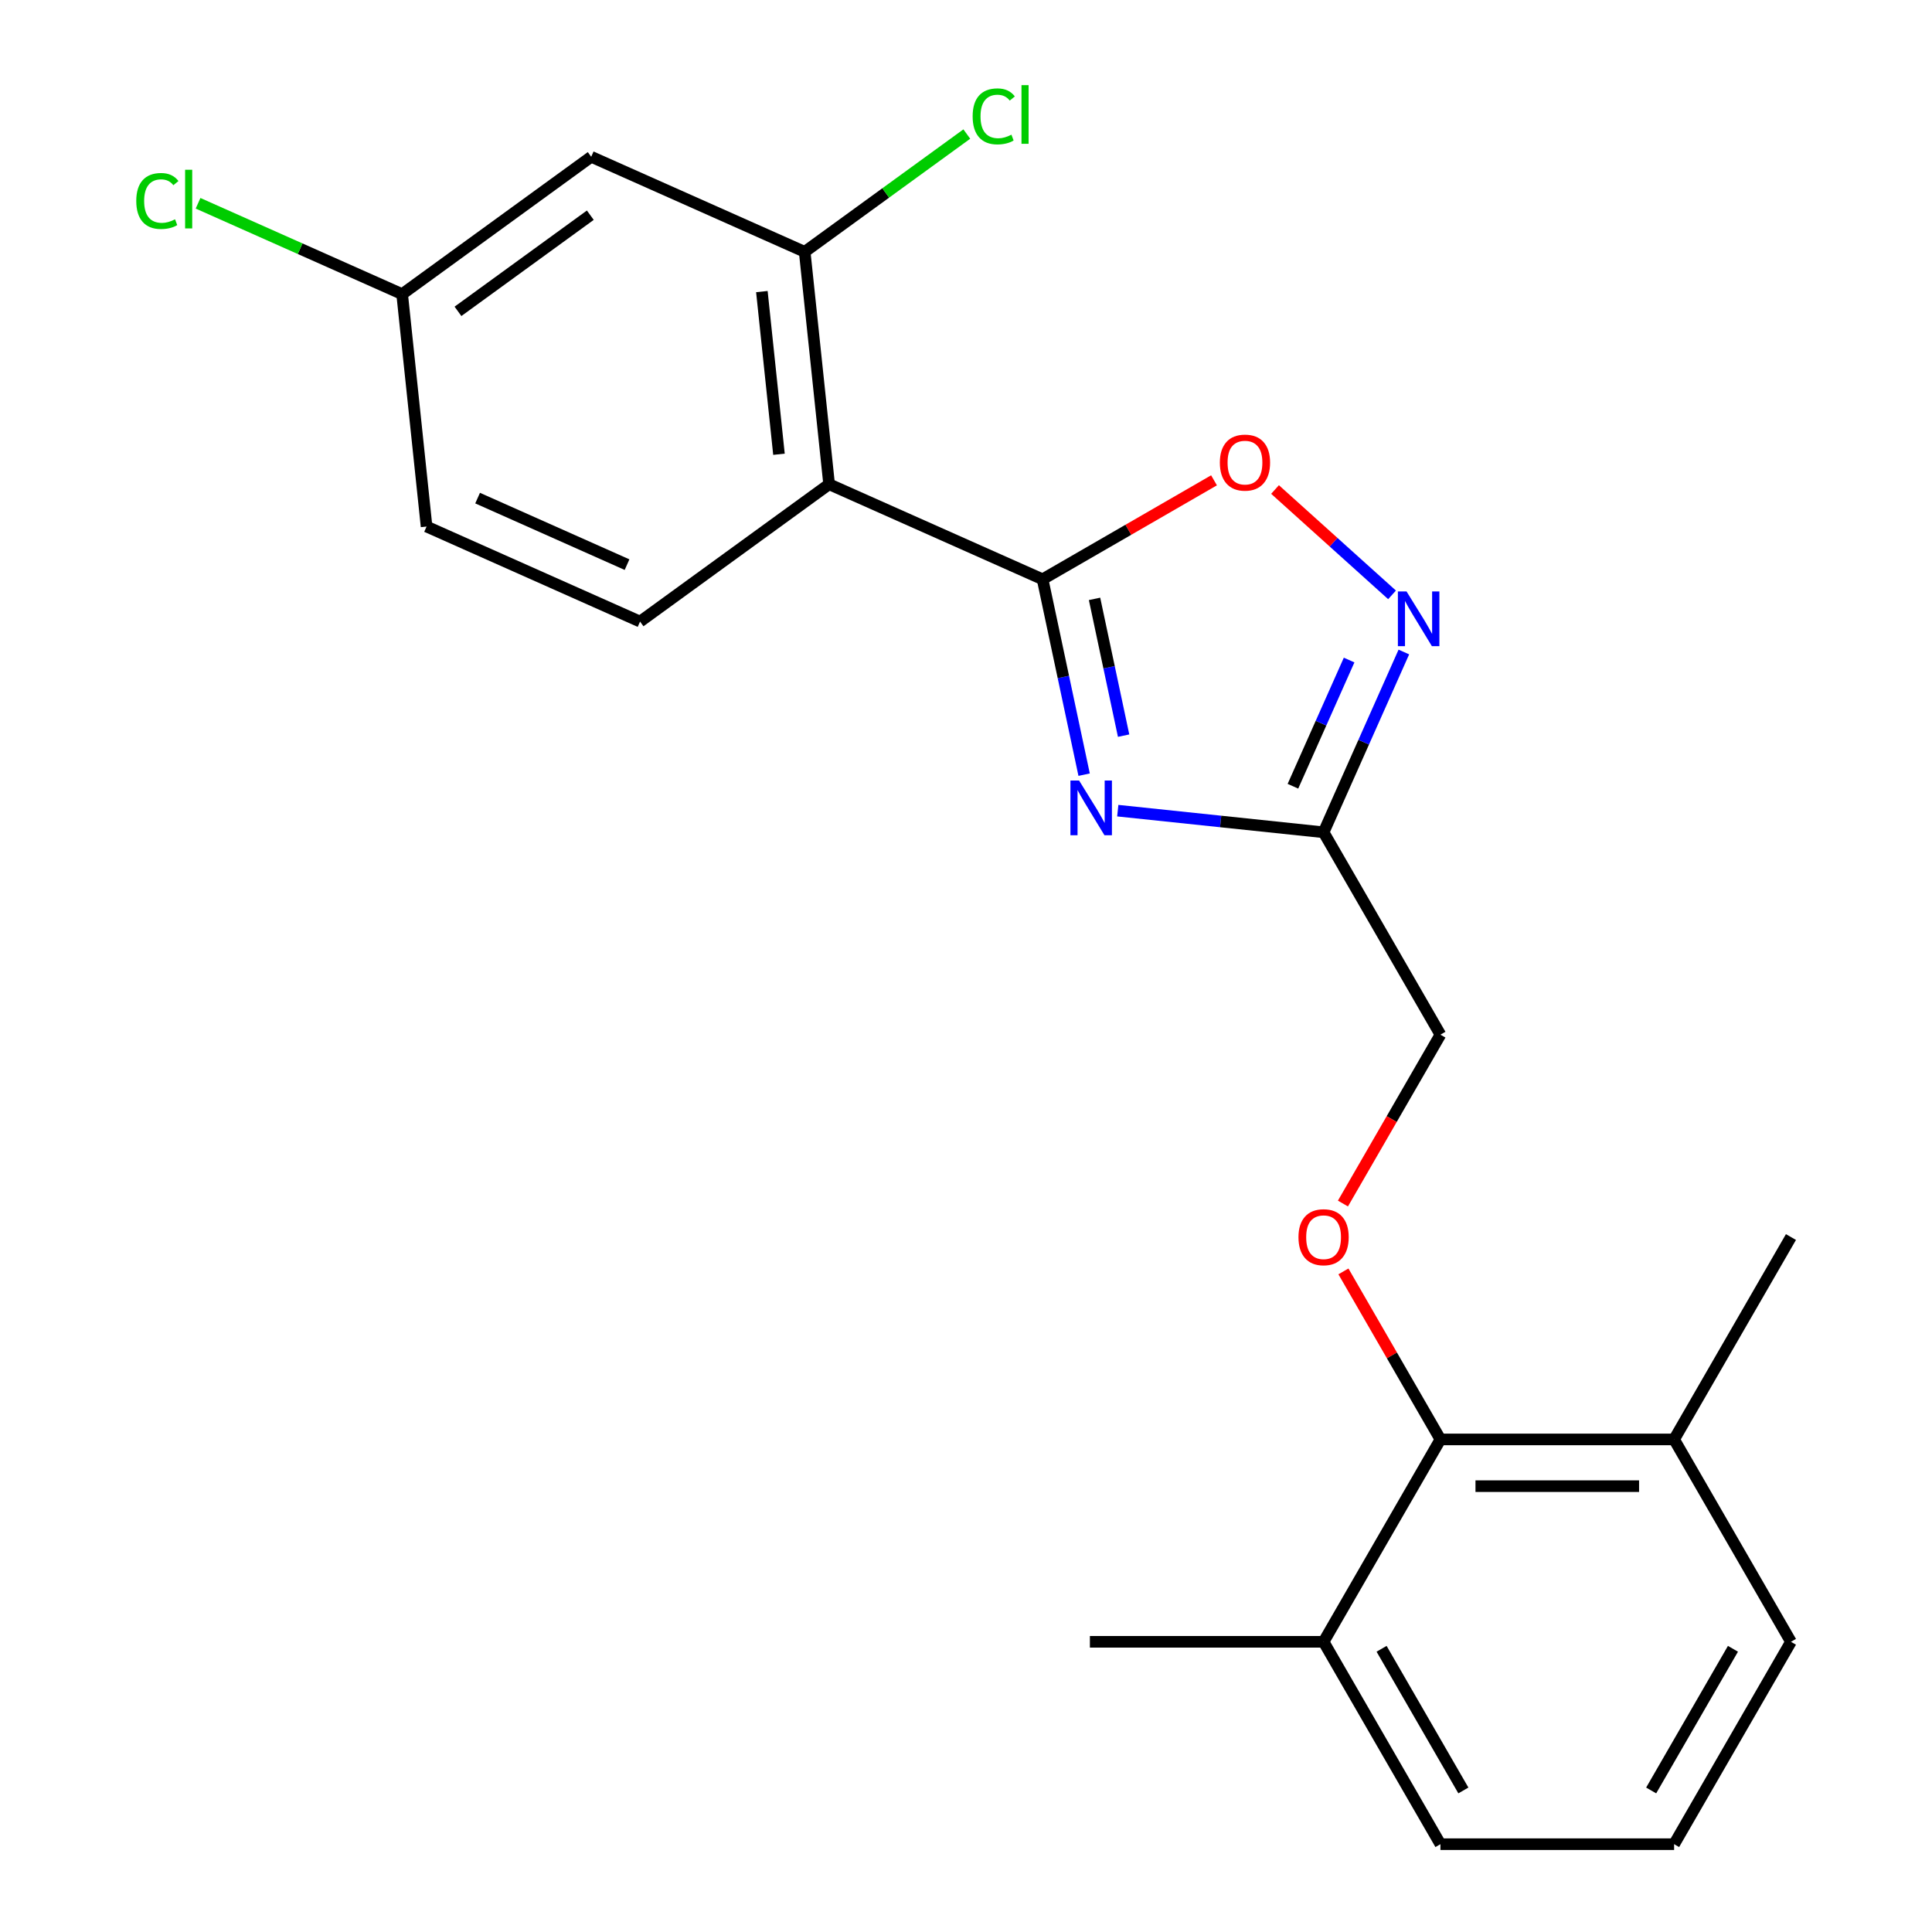 <?xml version='1.0' encoding='iso-8859-1'?>
<svg version='1.1' baseProfile='full'
              xmlns='http://www.w3.org/2000/svg'
                      xmlns:rdkit='http://www.rdkit.org/xml'
                      xmlns:xlink='http://www.w3.org/1999/xlink'
                  xml:space='preserve'
width='1000px' height='1000px' viewBox='0 0 1000 1000'>
<!-- END OF HEADER -->
<rect style='opacity:1.0;fill:#FFFFFF;stroke:none' width='1000' height='1000' x='0' y='0'> </rect>
<path class='bond-0' d='M 745.564,535.543 L 720.332,579.247' style='fill:none;fill-rule:evenodd;stroke:#000000;stroke-width:6px;stroke-linecap:butt;stroke-linejoin:miter;stroke-opacity:1' />
<path class='bond-0' d='M 720.332,579.247 L 695.1,622.95' style='fill:none;fill-rule:evenodd;stroke:#FF0000;stroke-width:6px;stroke-linecap:butt;stroke-linejoin:miter;stroke-opacity:1' />
<path class='bond-1' d='M 745.564,535.543 L 685.086,430.793' style='fill:none;fill-rule:evenodd;stroke:#000000;stroke-width:6px;stroke-linecap:butt;stroke-linejoin:miter;stroke-opacity:1' />
<path class='bond-2' d='M 926.997,849.795 L 866.519,954.545' style='fill:none;fill-rule:evenodd;stroke:#000000;stroke-width:6px;stroke-linecap:butt;stroke-linejoin:miter;stroke-opacity:1' />
<path class='bond-2' d='M 896.975,853.412 L 854.641,926.737' style='fill:none;fill-rule:evenodd;stroke:#000000;stroke-width:6px;stroke-linecap:butt;stroke-linejoin:miter;stroke-opacity:1' />
<path class='bond-3' d='M 926.997,849.795 L 866.519,745.044' style='fill:none;fill-rule:evenodd;stroke:#000000;stroke-width:6px;stroke-linecap:butt;stroke-linejoin:miter;stroke-opacity:1' />
<path class='bond-4' d='M 695.354,658.078 L 720.459,701.561' style='fill:none;fill-rule:evenodd;stroke:#FF0000;stroke-width:6px;stroke-linecap:butt;stroke-linejoin:miter;stroke-opacity:1' />
<path class='bond-4' d='M 720.459,701.561 L 745.564,745.044' style='fill:none;fill-rule:evenodd;stroke:#000000;stroke-width:6px;stroke-linecap:butt;stroke-linejoin:miter;stroke-opacity:1' />
<path class='bond-5' d='M 866.519,954.545 L 745.564,954.545' style='fill:none;fill-rule:evenodd;stroke:#000000;stroke-width:6px;stroke-linecap:butt;stroke-linejoin:miter;stroke-opacity:1' />
<path class='bond-6' d='M 578.557,419.596 L 631.822,425.194' style='fill:none;fill-rule:evenodd;stroke:#0000FF;stroke-width:6px;stroke-linecap:butt;stroke-linejoin:miter;stroke-opacity:1' />
<path class='bond-6' d='M 631.822,425.194 L 685.086,430.793' style='fill:none;fill-rule:evenodd;stroke:#000000;stroke-width:6px;stroke-linecap:butt;stroke-linejoin:miter;stroke-opacity:1' />
<path class='bond-7' d='M 561.141,400.966 L 550.393,350.401' style='fill:none;fill-rule:evenodd;stroke:#0000FF;stroke-width:6px;stroke-linecap:butt;stroke-linejoin:miter;stroke-opacity:1' />
<path class='bond-7' d='M 550.393,350.401 L 539.645,299.837' style='fill:none;fill-rule:evenodd;stroke:#000000;stroke-width:6px;stroke-linecap:butt;stroke-linejoin:miter;stroke-opacity:1' />
<path class='bond-7' d='M 581.579,380.767 L 574.055,345.372' style='fill:none;fill-rule:evenodd;stroke:#0000FF;stroke-width:6px;stroke-linecap:butt;stroke-linejoin:miter;stroke-opacity:1' />
<path class='bond-7' d='M 574.055,345.372 L 566.532,309.977' style='fill:none;fill-rule:evenodd;stroke:#000000;stroke-width:6px;stroke-linecap:butt;stroke-linejoin:miter;stroke-opacity:1' />
<path class='bond-8' d='M 685.086,430.793 L 705.859,384.136' style='fill:none;fill-rule:evenodd;stroke:#000000;stroke-width:6px;stroke-linecap:butt;stroke-linejoin:miter;stroke-opacity:1' />
<path class='bond-8' d='M 705.859,384.136 L 726.632,337.478' style='fill:none;fill-rule:evenodd;stroke:#0000FF;stroke-width:6px;stroke-linecap:butt;stroke-linejoin:miter;stroke-opacity:1' />
<path class='bond-8' d='M 669.218,406.956 L 683.76,374.296' style='fill:none;fill-rule:evenodd;stroke:#000000;stroke-width:6px;stroke-linecap:butt;stroke-linejoin:miter;stroke-opacity:1' />
<path class='bond-8' d='M 683.76,374.296 L 698.301,341.636' style='fill:none;fill-rule:evenodd;stroke:#0000FF;stroke-width:6px;stroke-linecap:butt;stroke-linejoin:miter;stroke-opacity:1' />
<path class='bond-9' d='M 720.519,307.901 L 690.238,280.636' style='fill:none;fill-rule:evenodd;stroke:#0000FF;stroke-width:6px;stroke-linecap:butt;stroke-linejoin:miter;stroke-opacity:1' />
<path class='bond-9' d='M 690.238,280.636 L 659.957,253.371' style='fill:none;fill-rule:evenodd;stroke:#FF0000;stroke-width:6px;stroke-linecap:butt;stroke-linejoin:miter;stroke-opacity:1' />
<path class='bond-10' d='M 628.372,248.611 L 584.009,274.224' style='fill:none;fill-rule:evenodd;stroke:#FF0000;stroke-width:6px;stroke-linecap:butt;stroke-linejoin:miter;stroke-opacity:1' />
<path class='bond-10' d='M 584.009,274.224 L 539.645,299.837' style='fill:none;fill-rule:evenodd;stroke:#000000;stroke-width:6px;stroke-linecap:butt;stroke-linejoin:miter;stroke-opacity:1' />
<path class='bond-11' d='M 539.645,299.837 L 429.147,250.64' style='fill:none;fill-rule:evenodd;stroke:#000000;stroke-width:6px;stroke-linecap:butt;stroke-linejoin:miter;stroke-opacity:1' />
<path class='bond-12' d='M 429.147,250.64 L 416.504,130.347' style='fill:none;fill-rule:evenodd;stroke:#000000;stroke-width:6px;stroke-linecap:butt;stroke-linejoin:miter;stroke-opacity:1' />
<path class='bond-12' d='M 403.192,235.125 L 394.341,150.92' style='fill:none;fill-rule:evenodd;stroke:#000000;stroke-width:6px;stroke-linecap:butt;stroke-linejoin:miter;stroke-opacity:1' />
<path class='bond-13' d='M 429.147,250.64 L 331.292,321.736' style='fill:none;fill-rule:evenodd;stroke:#000000;stroke-width:6px;stroke-linecap:butt;stroke-linejoin:miter;stroke-opacity:1' />
<path class='bond-14' d='M 416.504,130.347 L 306.005,81.15' style='fill:none;fill-rule:evenodd;stroke:#000000;stroke-width:6px;stroke-linecap:butt;stroke-linejoin:miter;stroke-opacity:1' />
<path class='bond-15' d='M 416.504,130.347 L 458.459,99.865' style='fill:none;fill-rule:evenodd;stroke:#000000;stroke-width:6px;stroke-linecap:butt;stroke-linejoin:miter;stroke-opacity:1' />
<path class='bond-15' d='M 458.459,99.865 L 500.415,69.382' style='fill:none;fill-rule:evenodd;stroke:#00CC00;stroke-width:6px;stroke-linecap:butt;stroke-linejoin:miter;stroke-opacity:1' />
<path class='bond-16' d='M 306.005,81.15 L 208.15,152.246' style='fill:none;fill-rule:evenodd;stroke:#000000;stroke-width:6px;stroke-linecap:butt;stroke-linejoin:miter;stroke-opacity:1' />
<path class='bond-16' d='M 305.546,111.386 L 237.048,161.153' style='fill:none;fill-rule:evenodd;stroke:#000000;stroke-width:6px;stroke-linecap:butt;stroke-linejoin:miter;stroke-opacity:1' />
<path class='bond-17' d='M 208.15,152.246 L 220.793,272.539' style='fill:none;fill-rule:evenodd;stroke:#000000;stroke-width:6px;stroke-linecap:butt;stroke-linejoin:miter;stroke-opacity:1' />
<path class='bond-18' d='M 208.15,152.246 L 155.333,128.73' style='fill:none;fill-rule:evenodd;stroke:#000000;stroke-width:6px;stroke-linecap:butt;stroke-linejoin:miter;stroke-opacity:1' />
<path class='bond-18' d='M 155.333,128.73 L 102.516,105.215' style='fill:none;fill-rule:evenodd;stroke:#00CC00;stroke-width:6px;stroke-linecap:butt;stroke-linejoin:miter;stroke-opacity:1' />
<path class='bond-19' d='M 220.793,272.539 L 331.292,321.736' style='fill:none;fill-rule:evenodd;stroke:#000000;stroke-width:6px;stroke-linecap:butt;stroke-linejoin:miter;stroke-opacity:1' />
<path class='bond-19' d='M 247.208,257.819 L 324.556,292.257' style='fill:none;fill-rule:evenodd;stroke:#000000;stroke-width:6px;stroke-linecap:butt;stroke-linejoin:miter;stroke-opacity:1' />
<path class='bond-20' d='M 745.564,954.545 L 685.086,849.795' style='fill:none;fill-rule:evenodd;stroke:#000000;stroke-width:6px;stroke-linecap:butt;stroke-linejoin:miter;stroke-opacity:1' />
<path class='bond-20' d='M 757.442,926.737 L 715.108,853.412' style='fill:none;fill-rule:evenodd;stroke:#000000;stroke-width:6px;stroke-linecap:butt;stroke-linejoin:miter;stroke-opacity:1' />
<path class='bond-21' d='M 685.086,849.795 L 745.564,745.044' style='fill:none;fill-rule:evenodd;stroke:#000000;stroke-width:6px;stroke-linecap:butt;stroke-linejoin:miter;stroke-opacity:1' />
<path class='bond-22' d='M 685.086,849.795 L 564.131,849.795' style='fill:none;fill-rule:evenodd;stroke:#000000;stroke-width:6px;stroke-linecap:butt;stroke-linejoin:miter;stroke-opacity:1' />
<path class='bond-23' d='M 745.564,745.044 L 866.519,745.044' style='fill:none;fill-rule:evenodd;stroke:#000000;stroke-width:6px;stroke-linecap:butt;stroke-linejoin:miter;stroke-opacity:1' />
<path class='bond-23' d='M 763.707,769.235 L 848.376,769.235' style='fill:none;fill-rule:evenodd;stroke:#000000;stroke-width:6px;stroke-linecap:butt;stroke-linejoin:miter;stroke-opacity:1' />
<path class='bond-24' d='M 866.519,745.044 L 926.997,640.294' style='fill:none;fill-rule:evenodd;stroke:#000000;stroke-width:6px;stroke-linecap:butt;stroke-linejoin:miter;stroke-opacity:1' />
<path  class='atom-2' d='M 672.086 640.374
Q 672.086 633.574, 675.446 629.774
Q 678.806 625.974, 685.086 625.974
Q 691.366 625.974, 694.726 629.774
Q 698.086 633.574, 698.086 640.374
Q 698.086 647.254, 694.686 651.174
Q 691.286 655.054, 685.086 655.054
Q 678.846 655.054, 675.446 651.174
Q 672.086 647.294, 672.086 640.374
M 685.086 651.854
Q 689.406 651.854, 691.726 648.974
Q 694.086 646.054, 694.086 640.374
Q 694.086 634.814, 691.726 632.014
Q 689.406 629.174, 685.086 629.174
Q 680.766 629.174, 678.406 631.974
Q 676.086 634.774, 676.086 640.374
Q 676.086 646.094, 678.406 648.974
Q 680.766 651.854, 685.086 651.854
' fill='#FF0000'/>
<path  class='atom-4' d='M 558.533 403.99
L 567.813 418.99
Q 568.733 420.47, 570.213 423.15
Q 571.693 425.83, 571.773 425.99
L 571.773 403.99
L 575.533 403.99
L 575.533 432.31
L 571.653 432.31
L 561.693 415.91
Q 560.533 413.99, 559.293 411.79
Q 558.093 409.59, 557.733 408.91
L 557.733 432.31
L 554.053 432.31
L 554.053 403.99
L 558.533 403.99
' fill='#0000FF'/>
<path  class='atom-6' d='M 728.023 306.134
L 737.303 321.134
Q 738.223 322.614, 739.703 325.294
Q 741.183 327.974, 741.263 328.134
L 741.263 306.134
L 745.023 306.134
L 745.023 334.454
L 741.143 334.454
L 731.183 318.054
Q 730.023 316.134, 728.783 313.934
Q 727.583 311.734, 727.223 311.054
L 727.223 334.454
L 723.543 334.454
L 723.543 306.134
L 728.023 306.134
' fill='#0000FF'/>
<path  class='atom-7' d='M 631.396 239.439
Q 631.396 232.639, 634.756 228.839
Q 638.116 225.039, 644.396 225.039
Q 650.676 225.039, 654.036 228.839
Q 657.396 232.639, 657.396 239.439
Q 657.396 246.319, 653.996 250.239
Q 650.596 254.119, 644.396 254.119
Q 638.156 254.119, 634.756 250.239
Q 631.396 246.359, 631.396 239.439
M 644.396 250.919
Q 648.716 250.919, 651.036 248.039
Q 653.396 245.119, 653.396 239.439
Q 653.396 233.879, 651.036 231.079
Q 648.716 228.239, 644.396 228.239
Q 640.076 228.239, 637.716 231.039
Q 635.396 233.839, 635.396 239.439
Q 635.396 245.159, 637.716 248.039
Q 640.076 250.919, 644.396 250.919
' fill='#FF0000'/>
<path  class='atom-15' d='M 503.439 60.231
Q 503.439 53.191, 506.719 49.511
Q 510.039 45.791, 516.319 45.791
Q 522.159 45.791, 525.279 49.911
L 522.639 52.071
Q 520.359 49.071, 516.319 49.071
Q 512.039 49.071, 509.759 51.951
Q 507.519 54.791, 507.519 60.231
Q 507.519 65.831, 509.839 68.711
Q 512.199 71.591, 516.759 71.591
Q 519.879 71.591, 523.519 69.711
L 524.639 72.711
Q 523.159 73.671, 520.919 74.231
Q 518.679 74.791, 516.199 74.791
Q 510.039 74.791, 506.719 71.031
Q 503.439 67.271, 503.439 60.231
' fill='#00CC00'/>
<path  class='atom-15' d='M 528.719 44.071
L 532.399 44.071
L 532.399 74.431
L 528.719 74.431
L 528.719 44.071
' fill='#00CC00'/>
<path  class='atom-16' d='M 70.532 104.029
Q 70.532 96.989, 73.812 93.309
Q 77.132 89.589, 83.412 89.589
Q 89.252 89.589, 92.372 93.709
L 89.732 95.869
Q 87.452 92.869, 83.412 92.869
Q 79.132 92.869, 76.852 95.749
Q 74.612 98.589, 74.612 104.029
Q 74.612 109.629, 76.932 112.509
Q 79.292 115.389, 83.852 115.389
Q 86.972 115.389, 90.612 113.509
L 91.732 116.509
Q 90.252 117.469, 88.012 118.029
Q 85.772 118.589, 83.292 118.589
Q 77.132 118.589, 73.812 114.829
Q 70.532 111.069, 70.532 104.029
' fill='#00CC00'/>
<path  class='atom-16' d='M 95.812 87.869
L 99.492 87.869
L 99.492 118.229
L 95.812 118.229
L 95.812 87.869
' fill='#00CC00'/>
</svg>
